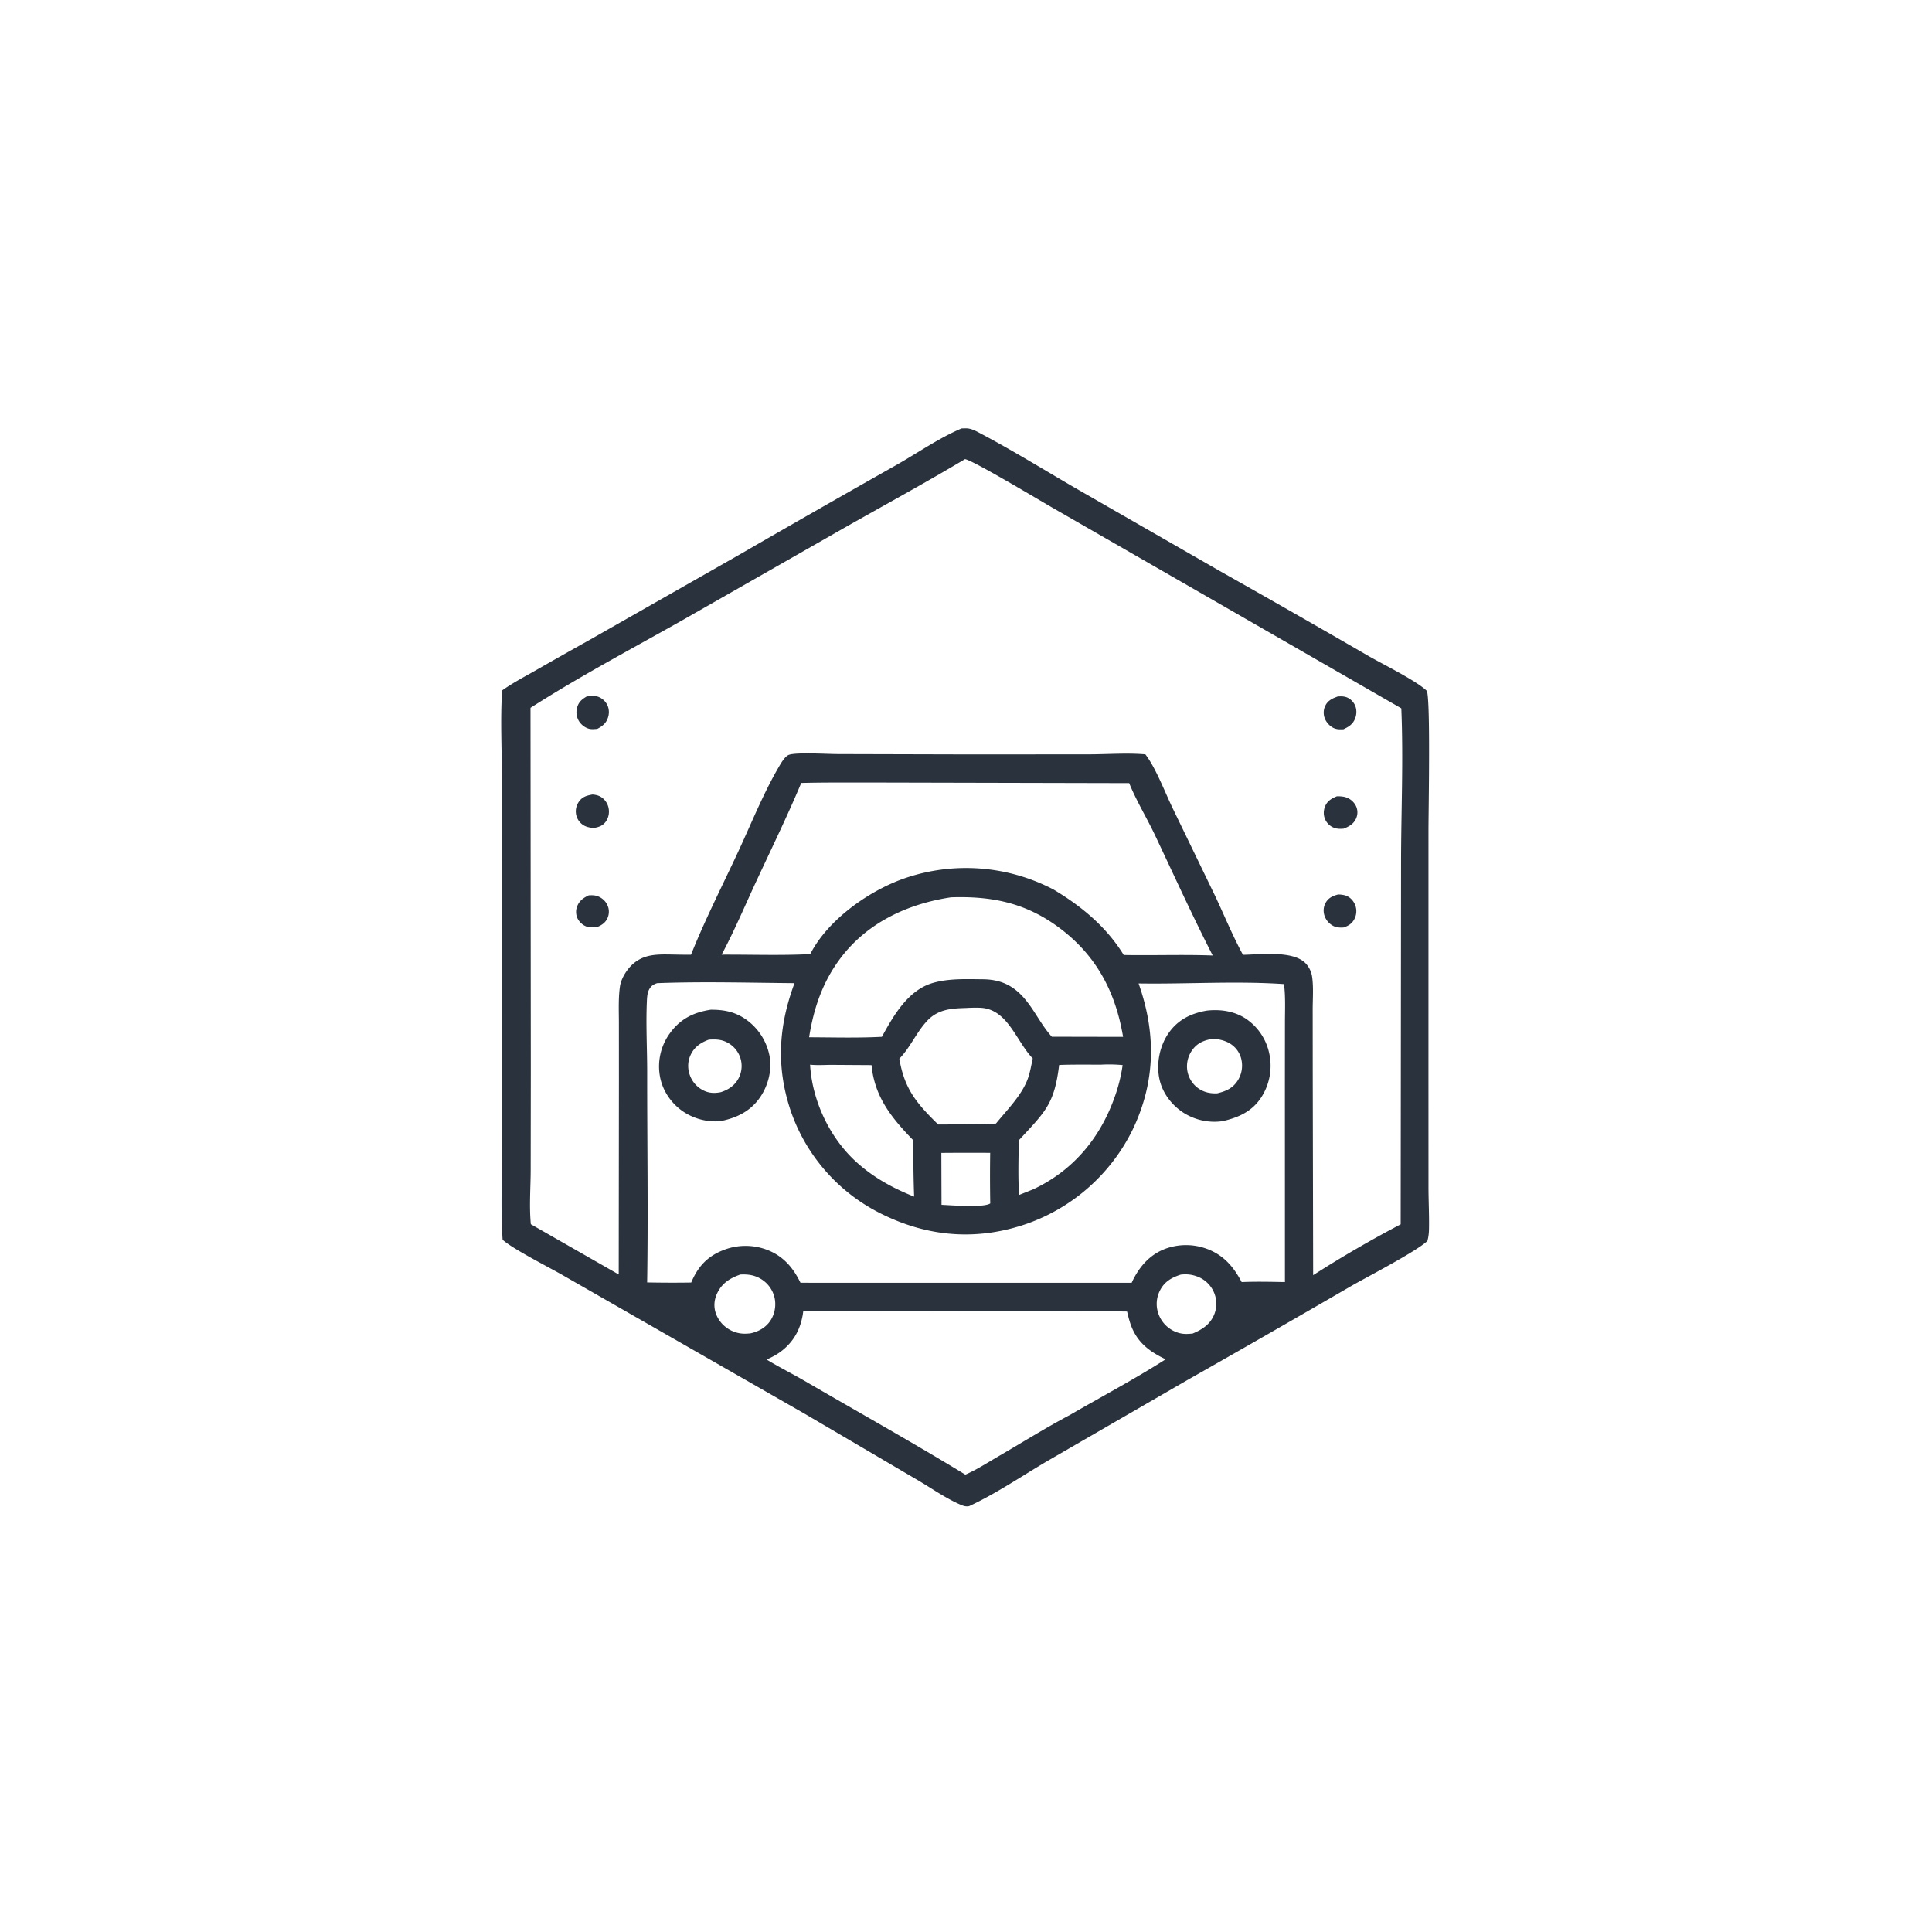 <svg version="1.1" xmlns="http://www.w3.org/2000/svg" style="display: block;" viewBox="0 0 2048 2048" width="1024" height="1024">
<path transform="translate(0,0)" fill="rgb(42,51,61)" d="M 1019.23 454.169 C 1020.89 454.085 1022.55 454.013 1024.21 454.039 C 1029.64 454.122 1034.48 456.876 1039.18 459.362 C 1072.94 477.207 1105.67 497.425 1138.67 516.63 L 1292.95 605.251 A 15370.1 15370.1 0 0 1 1450.76 695.428 C 1464.99 703.608 1502.1 721.974 1512.56 732.408 C 1516.52 743.19 1514.26 859.656 1514.25 880.201 L 1514.23 1142.19 L 1514.26 1258.88 C 1514.29 1273.39 1515.08 1287.99 1514.82 1302.47 C 1514.75 1306.89 1514.31 1311.21 1513.1 1315.47 C 1501.54 1326.51 1449.24 1353.6 1433.3 1362.71 A 19862 19862 0 0 1 1258.87 1462.81 L 1111.13 1548.24 C 1083.71 1564.3 1056.08 1583.24 1027.3 1596.57 C 1026.87 1596.64 1026.44 1596.74 1026 1596.78 C 1023.41 1596.95 1021.26 1596.33 1018.89 1595.33 C 1002.68 1588.5 986.91 1577.17 971.566 1568.28 L 853.359 1498.87 L 598.008 1352.62 C 583.243 1343.98 543.752 1324.22 532.781 1314.18 C 530.527 1280.58 532.317 1245.77 532.295 1212.04 L 532.176 1014.37 L 532.12 827.998 C 532.087 797.467 530.183 761.927 532.315 731.832 C 543.437 723.922 555.707 717.523 567.565 710.774 A 6412.15 6412.15 0 0 1 624.154 678.795 L 782.935 588.446 A 18834 18834 0 0 1 949.478 493.332 C 972.262 480.469 995.21 464.367 1019.23 454.169 z M 1022.96 486.684 C 980.834 511.895 937.415 535.426 894.708 559.681 L 719.58 659.6 C 666.969 689.201 613.207 717.784 562.342 750.325 L 562.67 1136.83 L 562.536 1241.17 C 562.431 1259.65 560.902 1279.35 562.709 1297.73 L 655.863 1351 L 656.071 1144.16 L 656.045 1084.33 C 656.039 1071.59 655.372 1058.29 657.181 1045.64 C 658.278 1037.98 663.456 1029.36 668.83 1023.87 C 679.795 1012.67 692.784 1011.59 707.511 1011.75 C 715.837 1011.84 724.175 1012.14 732.501 1012.02 C 747.307 974.986 765.787 938.811 782.614 902.62 C 796.279 873.232 809.203 840.964 825.499 813.101 C 827.803 809.163 832.069 801.533 836.5 800.082 C 844.893 797.335 877.411 799.349 888.313 799.359 L 1026.77 799.72 L 1154.2 799.641 C 1173.76 799.614 1194.76 797.963 1214.16 799.663 C 1224.96 813.617 1234.72 839.321 1242.67 855.921 L 1288.02 949.573 C 1297.8 970.276 1306.66 992.059 1317.6 1012.14 C 1335.35 1011.87 1370.48 1007.32 1383.81 1020.96 A 26.218 26.218 0 0 1 1390.9 1035.4 C 1392.52 1046.51 1391.5 1059.09 1391.51 1070.39 L 1391.56 1136.21 L 1392 1351.74 A 1240.41 1240.41 0 0 1 1484.78 1297.83 L 1485.18 915.528 C 1485.23 860.835 1487.74 805.482 1485.46 750.873 L 1118.94 540.081 C 1102.5 530.709 1032.45 488.533 1022.96 486.684 z M 696.606 1042.19 C 692.747 1043.46 690.181 1045.07 688.189 1048.74 C 685.997 1052.79 685.865 1057.92 685.671 1062.42 C 684.607 1087.17 686.059 1112.33 686.035 1137.13 C 685.966 1211.18 687.156 1285.38 685.992 1359.42 A 1324.25 1324.25 0 0 0 732.707 1359.55 C 739.483 1343.4 749.09 1332.42 765.425 1325.72 A 64.195 64.195 0 0 1 815.049 1325.64 C 831.125 1332.43 841.067 1344.45 848.555 1359.79 L 1199.59 1359.84 C 1207.08 1343.48 1218.38 1329.95 1235.71 1323.61 A 63.806 63.806 0 0 1 1284.95 1326.21 C 1299.64 1333.34 1308.71 1344.92 1316.22 1359.06 C 1331.5 1358.41 1346.79 1358.79 1362.08 1359.05 L 1362.04 1151.5 L 1362.1 1084.29 C 1362.11 1070.75 1362.83 1056.6 1361.09 1043.18 C 1309.92 1039.71 1258.2 1043.3 1206.96 1042.51 C 1225.6 1095.27 1225.07 1146.38 1200.74 1197.29 A 198.191 198.191 0 0 1 1088.66 1297.17 C 1036.84 1315.22 985.419 1311.6 936.196 1287.63 A 190.921 190.921 0 0 1 838.437 1178.27 C 822.527 1131.51 825.161 1088.05 842.204 1042.19 C 793.879 1041.79 744.874 1040.35 696.606 1042.19 z M 918.996 829.5 C 895.791 829.575 872.541 829.349 849.345 829.982 C 834.628 865.097 817.925 899.324 801.865 933.835 C 789.779 959.803 778.48 986.749 764.968 1011.97 C 796.143 1011.8 827.808 1013.02 858.898 1011.38 C 877.744 974.43 922.829 942.873 961.525 930.161 A 199.936 199.936 0 0 1 1115.47 942.255 L 1116.7 942.888 C 1146.44 960.634 1172.88 982.506 1191.2 1012.35 C 1222.61 1012.91 1254.13 1011.72 1285.51 1012.86 C 1264.13 971.006 1244.67 928.292 1224.59 885.818 C 1215.79 867.19 1204.71 849.202 1196.98 830.145 L 918.996 829.5 z M 851.481 1389.97 C 849.413 1407.1 842.439 1421.24 828.656 1431.99 C 823.677 1435.87 818.413 1438.6 812.681 1441.19 C 825.745 1449.18 839.506 1456.01 852.749 1463.72 C 909.576 1496.79 967.194 1528.97 1023.33 1563.17 C 1035.24 1558.01 1046.36 1550.73 1057.58 1544.22 C 1082.94 1529.51 1108.1 1513.72 1134 1500.02 C 1167.79 1480.42 1202.74 1461.96 1235.64 1440.92 C 1218.19 1432.59 1205.19 1422.88 1198.49 1403.84 C 1196.95 1399.44 1195.84 1394.81 1194.73 1390.28 C 1108.95 1389.19 1023.07 1389.92 937.279 1389.88 C 908.709 1389.87 880.034 1390.48 851.481 1389.97 z M 1008.13 951.195 C 962.096 958.086 919.061 978.104 890.611 1016.19 C 871.817 1041.35 862.544 1068.89 857.687 1099.54 C 883.279 1099.63 909.304 1100.4 934.848 1099.05 C 947.176 1076.42 962.713 1049.46 988.942 1041.93 C 1006.12 1037.01 1024.57 1037.92 1042.25 1038.06 C 1058.68 1038.32 1071.42 1043.18 1082.97 1055.16 C 1095.69 1068.37 1102.88 1085.72 1114.99 1098.97 L 1190.52 1099.12 C 1182.22 1049.66 1160.73 1010.35 1119.36 980.95 C 1084.89 956.453 1049.65 949.834 1008.13 951.195 z M 1023.99 1068.5 C 1008.38 1068.94 994.416 1069.86 982.964 1081.97 C 971.552 1094.04 965.057 1110.24 953.354 1122.27 C 958.671 1154.19 971.483 1169.46 994.483 1191.97 L 1023.75 1191.95 C 1034.43 1191.75 1045.1 1191.6 1055.76 1190.99 C 1067.41 1176.66 1083.22 1160.92 1089.51 1143.49 C 1092.04 1136.5 1093.15 1129.23 1094.75 1122 C 1076.8 1103.28 1068.12 1068.85 1038.19 1068.23 A 161.942 161.942 0 0 0 1023.99 1068.5 z M 858.713 1128.6 C 860.949 1166.97 879.583 1206.43 908.217 1232.19 C 926.323 1248.49 946.58 1259.5 969.017 1268.47 A 1300.63 1300.63 0 0 1 968.259 1208.91 C 945.283 1185.17 927.135 1163.08 923.845 1129.07 L 881.927 1128.8 C 874.302 1128.81 866.282 1129.41 858.713 1128.6 z M 1167.34 1128.57 C 1152.49 1128.61 1137.58 1128.36 1122.75 1128.9 C 1117.58 1170.74 1108.12 1178.25 1079.93 1208.83 C 1079.74 1227.99 1079.01 1247.59 1080.27 1266.7 L 1095.26 1260.71 C 1136.92 1241.22 1165.62 1207.2 1181.15 1164.13 A 171.246 171.246 0 0 0 1190.04 1129.03 C 1182.43 1128.33 1174.97 1128.16 1167.34 1128.57 z M 784.756 1351.06 C 773.878 1354.92 765.297 1360.14 760.18 1371.06 C 756.835 1378.19 756.301 1385.93 759.208 1393.31 A 32.438 32.438 0 0 0 777.246 1411.36 C 783.572 1413.93 788.72 1414.1 795.397 1413.44 C 803.838 1411.64 811.471 1407.53 816.429 1400.28 C 821.216 1393.28 822.89 1384.16 821.121 1375.89 A 31.43 31.43 0 0 0 806.261 1355.53 C 799.345 1351.48 792.632 1350.69 784.756 1351.06 z M 1251.64 1351.16 C 1241.96 1354.28 1234.35 1358.57 1229.56 1368.07 A 31.096 31.096 0 0 0 1228.05 1392.87 A 32.228 32.228 0 0 0 1245.26 1411.4 C 1251.92 1414.34 1257.17 1414.4 1264.3 1413.6 C 1274.56 1409.3 1283.05 1403.81 1287.3 1392.95 A 30.411 30.411 0 0 0 1286.65 1369.55 A 30.986 30.986 0 0 0 1268.14 1352.81 C 1262.52 1350.88 1257.51 1350.49 1251.64 1351.16 z M 997.87 1222.14 L 998.048 1277.16 C 1008.33 1277.6 1042.7 1280.43 1049.71 1275.68 A 1670.21 1670.21 0 0 1 1049.64 1222.08 A 3645.56 3645.56 0 0 0 997.87 1222.14 z"/>
<path transform="translate(0,0)" fill="rgb(42,51,61)" d="M 753.404 1070.34 C 766.346 1070.24 777.811 1072.23 788.862 1079.36 A 61.594 61.594 0 0 1 815.655 1118.92 C 818.547 1133.66 814.586 1149.75 806.367 1162.22 C 796.221 1177.61 781.365 1184.96 763.715 1188.46 A 61.345 61.345 0 0 1 723.44 1177.77 C 711.027 1169.08 701.914 1155.4 699.457 1140.38 A 59.584 59.584 0 0 1 710.415 1094.86 C 721.302 1079.96 735.458 1073.01 753.404 1070.34 z M 751.341 1102.05 C 742.783 1105.25 736.213 1109.64 732.16 1118.11 C 728.874 1124.98 728.699 1132.84 731.356 1139.94 A 28.878 28.878 0 0 0 747.187 1156.59 C 752.787 1158.92 757.95 1158.91 763.818 1157.82 C 771.94 1155.32 778.961 1150.67 782.958 1142.95 A 27.954 27.954 0 0 0 784.633 1120.91 A 28.509 28.509 0 0 0 769.396 1104.32 C 763.484 1101.64 757.701 1101.66 751.341 1102.05 z"/>
<path transform="translate(0,0)" fill="rgb(42,51,61)" d="M 1279.01 1071.31 C 1293.29 1069.68 1308.11 1071.69 1320.34 1079.63 A 58.868 58.868 0 0 1 1345.46 1116.73 A 61.431 61.431 0 0 1 1336.99 1163.24 C 1327.19 1178.3 1312.48 1184.83 1295.64 1188.53 A 61.157 61.157 0 0 1 1254.73 1179.66 C 1242.03 1171.54 1232.05 1158.4 1228.97 1143.52 C 1225.58 1127.2 1229.29 1108.76 1238.8 1095.08 C 1248.71 1080.85 1262.42 1074.27 1279.01 1071.31 z M 1284.93 1101.25 C 1276.25 1102.75 1269.26 1105.59 1263.92 1112.96 A 29.558 29.558 0 0 0 1258.62 1134.98 A 28.617 28.617 0 0 0 1270.99 1154.16 C 1276.9 1158.07 1283.27 1159.25 1290.23 1158.98 C 1299.8 1156.72 1307.36 1153.34 1312.59 1144.49 A 29.571 29.571 0 0 0 1315.38 1121.01 C 1313.21 1114.06 1308.48 1108.51 1302.01 1105.17 C 1297.01 1102.6 1290.55 1101.18 1284.93 1101.25 z"/>
<path transform="translate(0,0)" fill="rgb(42,51,61)" d="M 624.191 949.058 C 627.4 948.928 630.561 948.882 633.612 950.045 C 638.395 951.867 642.318 955.48 644.219 960.27 A 16.404 16.404 0 0 1 643.879 973.421 C 641.474 978.559 637.322 981.038 632.224 983.024 C 629.264 983.026 626.013 983.281 623.12 982.594 C 618.773 981.563 614.72 978.139 612.581 974.284 C 610.391 970.341 610.108 965.387 611.656 961.169 C 613.953 954.905 618.353 951.751 624.191 949.058 z"/>
<path transform="translate(0,0)" fill="rgb(42,51,61)" d="M 1418.41 948.199 C 1421.37 948.176 1424.9 948.604 1427.64 949.784 C 1431.78 951.574 1434.99 955.341 1436.6 959.505 A 17.978 17.978 0 0 1 1435.84 974.005 C 1433.24 979.115 1429.45 981.423 1424.17 983.203 C 1420.32 983.35 1416.84 983.342 1413.33 981.524 A 19.023 19.023 0 0 1 1403.76 969.842 C 1402.53 965.354 1403.08 960.505 1405.52 956.514 C 1408.56 951.546 1413 949.643 1418.41 948.199 z"/>
<path transform="translate(0,0)" fill="rgb(42,51,61)" d="M 1418.15 738.232 C 1420.62 738.061 1423.35 738.017 1425.78 738.602 C 1430.23 739.672 1433.84 742.77 1435.96 746.76 C 1438.31 751.191 1438.34 756.605 1436.64 761.265 C 1434.35 767.544 1429.99 770.339 1424.18 773.049 C 1420.98 773.186 1418.05 773.342 1414.98 772.261 C 1410.31 770.615 1406.07 766.11 1404.33 761.537 C 1402.67 757.184 1402.79 752.439 1404.79 748.222 C 1407.47 742.546 1412.5 740.197 1418.15 738.232 z"/>
<path transform="translate(0,0)" fill="rgb(42,51,61)" d="M 621.875 738.312 C 625.429 737.784 629.194 737.24 632.734 738.172 C 637.326 739.38 641.417 742.74 643.579 746.957 C 645.736 751.168 645.968 756.14 644.493 760.608 C 642.437 766.835 638.721 769.638 633.142 772.652 C 630.576 772.831 627.741 773.17 625.199 772.698 C 620.807 771.883 616.543 768.638 614.084 764.998 A 18.157 18.157 0 0 1 611.637 750.44 C 613.221 744.325 616.571 741.354 621.875 738.312 z"/>
<path transform="translate(0,0)" fill="rgb(42,51,61)" d="M 1417.12 844.11 C 1420.26 844.047 1423.81 844.217 1426.81 845.211 C 1431.32 846.701 1435.3 850.128 1437.38 854.401 A 15.654 15.654 0 0 1 1437.64 867.342 C 1435.06 873.394 1430.12 876.173 1424.26 878.423 C 1421.28 878.69 1418.38 878.709 1415.47 877.92 C 1411.1 876.737 1407.37 873.606 1405.25 869.643 C 1402.87 865.206 1402.7 859.973 1404.46 855.289 C 1406.78 849.12 1411.32 846.562 1417.12 844.11 z"/>
<path transform="translate(0,0)" fill="rgb(42,51,61)" d="M 628.066 842.199 C 631.2 842.496 634.252 843.06 636.968 844.743 A 18.085 18.085 0 0 1 645.167 856.782 C 646.108 861.813 645.055 867.139 641.945 871.257 C 638.678 875.581 634.412 876.845 629.294 877.752 C 625.595 877.37 621.949 876.825 618.702 874.88 A 17.18 17.18 0 0 1 610.837 864.047 C 609.658 858.94 610.828 853.7 613.904 849.48 C 617.568 844.455 622.223 843.277 628.066 842.199 z"/>
</svg>
